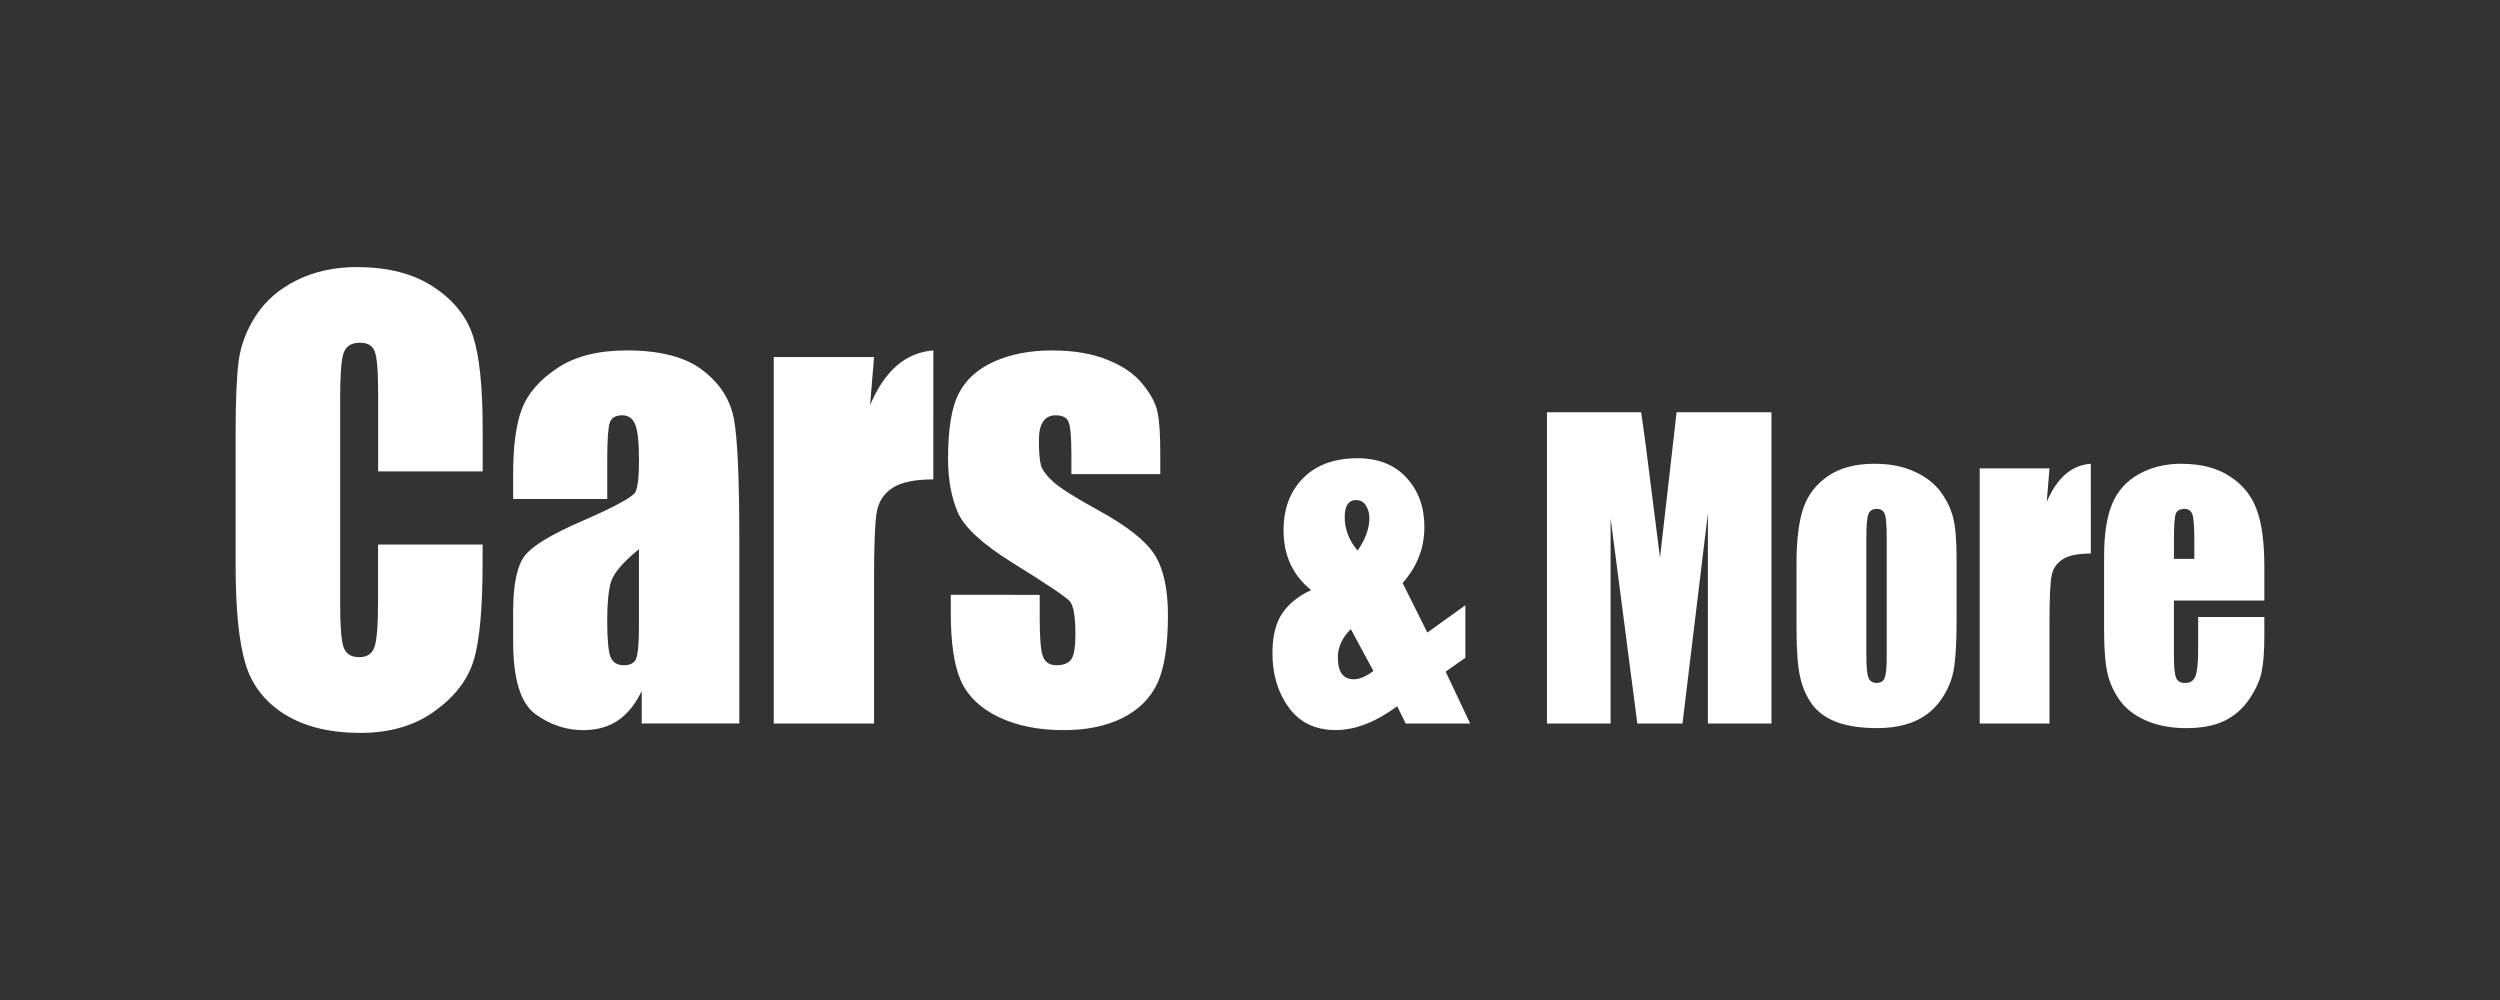 <?xml version="1.0" encoding="UTF-8" standalone="no"?>
<!-- Created with Inkscape (http://www.inkscape.org/) -->

<svg
   xmlns:dc="http://purl.org/dc/elements/1.1/"
   xmlns:cc="http://creativecommons.org/ns#"
   xmlns:rdf="http://www.w3.org/1999/02/22-rdf-syntax-ns#"
   xmlns:svg="http://www.w3.org/2000/svg"
   xmlns="http://www.w3.org/2000/svg"
   xmlns:sodipodi="http://sodipodi.sourceforge.net/DTD/sodipodi-0.dtd"
   xmlns:inkscape="http://www.inkscape.org/namespaces/inkscape"
   width="250"
   height="100"
   viewBox="0 0 66.146 26.458"
   version="1.1"
   id="svg8"
   inkscape:version="0.92.4 (5da689c313, 2019-01-14)"
   sodipodi:docname="logo_new.svg">
  <rect x="0" y="0" width="66.146" height="26.458" fill="#333333" stroke="none"/>
  <defs
     id="defs2" />
  <sodipodi:namedview
     id="base"
     pagecolor="#ffffff"
     bordercolor="#666666"
     borderopacity="1.0"
     inkscape:pageopacity="0.0"
     inkscape:pageshadow="2"
     inkscape:zoom="3.959798"
     inkscape:cx="139.64974"
     inkscape:cy="18.429873"
     inkscape:document-units="mm"
     inkscape:current-layer="layer1"
     showgrid="false"
     units="px"
     inkscape:window-width="1920"
     inkscape:window-height="1017"
     inkscape:window-x="1272"
     inkscape:window-y="-8"
     inkscape:window-maximized="1" />
  <g
     inkscape:label="Layer 1"
     inkscape:groupmode="layer"
     id="layer1"
     transform="translate(0,-270.542)">
    <path
       sodipodi:type="inkscape:offset"
       inkscape:radius="0"
       inkscape:original="M 9.4589844 277.60742 C 8.8591376 277.60742 8.3273962 277.72224 7.8632812 277.95117 C 7.4035447 278.17524 7.0420034 278.48436 6.7792969 278.87891 C 6.5209687 279.27345 6.3650413 279.68464 6.3125 280.11328 C 6.2599587 280.53706 6.234375 281.17493 6.234375 282.02734 L 6.234375 285.48438 C 6.234375 286.64366 6.3194751 287.51215 6.4902344 288.0918 C 6.6609936 288.66657 7.009743 289.11701 7.5351562 289.44336 C 8.0605695 289.76971 8.7270974 289.93359 9.5371094 289.93359 C 10.316473 289.93359 10.972162 289.74222 11.501953 289.35742 C 12.036122 288.97262 12.379956 288.52317 12.533203 288.01172 C 12.690826 287.50027 12.769531 286.63277 12.769531 285.41016 L 12.769531 284.95117 L 10.003906 284.95117 L 10.003906 286.43359 C 10.003906 287.08143 9.9719267 287.49262 9.90625 287.66797 C 9.8449517 287.84333 9.7116464 287.93164 9.5058594 287.93164 C 9.2913154 287.93164 9.1530949 287.84333 9.0917969 287.66797 C 9.0304989 287.49262 9 287.11774 9 286.54297 L 9 281.04883 C 9 280.4497 9.0304989 280.06109 9.0917969 279.88086 C 9.1530951 279.70063 9.2977113 279.60938 9.5253906 279.60938 C 9.7268013 279.60938 9.855192 279.68494 9.9121094 279.83594 C 9.9734067 279.98206 10.003906 280.35594 10.003906 280.95508 L 10.003906 283.01367 L 12.769531 283.01367 L 12.769531 281.88867 C 12.769531 280.78296 12.685913 279.97041 12.519531 279.44922 C 12.353151 278.92316 12.004401 278.48548 11.474609 278.13477 C 10.944817 277.78406 10.273375 277.60742 9.4589844 277.60742 z M 16.572266 279.81445 C 15.823552 279.81445 15.214587 279.9695 14.746094 280.28125 C 14.2776 280.59299 13.964265 280.95413 13.806641 281.36328 C 13.653395 281.76757 13.576172 282.34558 13.576172 283.0957 L 13.576172 283.74609 L 16.066406 283.74609 L 16.066406 282.73047 C 16.066406 282.18979 16.089026 281.85516 16.132812 281.72852 C 16.176596 281.597 16.287281 281.53125 16.466797 281.53125 C 16.624424 281.53125 16.737061 281.60975 16.802734 281.76562 C 16.87279 281.91663 16.90625 282.24537 16.90625 282.75195 C 16.90625 283.15624 16.875753 283.42317 16.814453 283.55469 C 16.753155 283.68621 16.287326 283.94233 15.416016 284.32227 C 14.601625 284.67297 14.092505 284.97915 13.886719 285.24219 C 13.680932 285.50522 13.576172 286.0008 13.576172 286.72656 L 13.576172 287.52344 C 13.576172 288.5025 13.768994 289.13743 14.154297 289.42969 C 14.543979 289.71707 14.971432 289.86133 15.435547 289.86133 C 15.7902 289.86133 16.095659 289.77595 16.349609 289.60547 C 16.607938 289.43012 16.816514 289.16811 16.978516 288.82227 L 16.978516 289.68555 L 19.560547 289.68555 L 19.560547 284.81836 C 19.560547 283.21581 19.513822 282.15989 19.421875 281.64844 C 19.329927 281.13212 19.05692 280.69836 18.601562 280.34766 C 18.146204 279.99208 17.469847 279.81445 16.572266 279.81445 z M 24.695312 279.81445 C 23.964112 279.86803 23.406787 280.35085 23.021484 281.26172 L 23.126953 279.99023 L 20.472656 279.99023 L 20.472656 289.68555 L 23.126953 289.68555 L 23.126953 285.85742 C 23.126953 284.91733 23.152538 284.31675 23.205078 284.05859 C 23.257619 283.79556 23.397321 283.59144 23.625 283.44531 C 23.852679 283.29919 24.209305 283.22656 24.695312 283.22656 L 24.695312 279.81445 z M 27.828125 279.81445 C 27.245792 279.81445 26.735191 279.91357 26.292969 280.11328 C 25.855124 280.31299 25.543269 280.59856 25.359375 280.96875 C 25.17548 281.33408 25.083984 281.90325 25.083984 282.67773 C 25.083984 283.22329 25.169084 283.69629 25.339844 284.0957 C 25.510603 284.49025 25.986262 284.93088 26.765625 285.41797 C 27.693855 285.99274 28.20789 286.33817 28.308594 286.45508 C 28.404919 286.57198 28.453125 286.86343 28.453125 287.32617 C 28.453125 287.66227 28.41623 287.88307 28.341797 287.99023 C 28.267363 288.09252 28.135539 288.14453 27.947266 288.14453 C 27.77213 288.14453 27.653097 288.06602 27.591797 287.91016 C 27.534877 287.75428 27.507812 287.41572 27.507812 286.89453 L 27.507812 286.28125 L 25.15625 286.28125 L 25.15625 286.74805 C 25.15625 287.55663 25.246265 288.16113 25.425781 288.56055 C 25.605297 288.95997 25.932906 289.27596 26.410156 289.50977 C 26.891785 289.74357 27.470251 289.86133 28.144531 289.86133 C 28.753134 289.86133 29.272084 289.75338 29.701172 289.53906 C 30.134637 289.31986 30.443058 289.01075 30.626953 288.61133 C 30.810848 288.20704 30.902344 287.60941 30.902344 286.82031 C 30.902344 286.11403 30.78183 285.57722 30.541016 285.20703 C 30.300201 284.83684 29.794043 284.44234 29.023438 284.02344 C 28.445483 283.70682 28.063273 283.46444 27.875 283.29883 C 27.691106 283.13321 27.578469 282.98208 27.539062 282.8457 C 27.504036 282.70444 27.488281 282.48658 27.488281 282.18945 C 27.488281 281.97025 27.525176 281.80638 27.599609 281.69922 C 27.674043 281.58719 27.784727 281.53125 27.933594 281.53125 C 28.117486 281.53125 28.231604 281.59306 28.275391 281.71484 C 28.323551 281.83174 28.347656 282.11437 28.347656 282.5625 L 28.347656 283.08789 L 30.699219 283.08789 L 30.699219 282.52539 C 30.699219 282.0383 30.67512 281.68011 30.626953 281.45117 C 30.583168 281.22224 30.451344 280.97298 30.232422 280.70508 C 30.017878 280.43718 29.707977 280.22324 29.300781 280.0625 C 28.897965 279.89689 28.406079 279.81445 27.828125 279.81445 z M 40.929688 281.44922 L 40.929688 289.68555 L 42.613281 289.68555 L 42.613281 284.25195 L 43.320312 289.68555 L 44.515625 289.68555 L 45.1875 284.125 L 45.1875 289.68555 L 46.869141 289.68555 L 46.869141 281.44922 L 44.359375 281.44922 L 43.919922 285.29492 L 43.654297 283.19922 C 43.571986 282.52771 43.49504 281.94437 43.421875 281.44922 L 40.929688 281.44922 z M 35.917969 282.66602 C 35.308262 282.66602 34.829955 282.84014 34.482422 283.18945 C 34.134889 283.53877 33.960938 283.99911 33.960938 284.57227 C 33.960937 285.23699 34.203641 285.76428 34.691406 286.1543 C 34.34997 286.31369 34.094545 286.52103 33.923828 286.77539 C 33.75311 287.02974 33.667969 287.38045 33.667969 287.82812 C 33.667969 288.3877 33.811952 288.86687 34.101562 289.26367 C 34.391173 289.66047 34.805256 289.85742 35.341797 289.85742 C 35.853951 289.85742 36.395626 289.64906 36.96875 289.22852 L 37.193359 289.68555 L 38.898438 289.68555 L 38.25 288.3125 L 38.771484 287.94531 L 38.771484 286.55664 L 37.765625 287.2793 L 37.111328 285.9668 C 37.495443 285.53608 37.6875 285.04252 37.6875 284.48633 C 37.6875 283.95726 37.529938 283.52223 37.212891 283.17969 C 36.898892 282.83716 36.466705 282.66602 35.917969 282.66602 z M 49.589844 282.8125 C 49.095981 282.8125 48.692047 282.91915 48.375 283.13281 C 48.057953 283.34647 47.836785 283.62971 47.714844 283.98242 C 47.592902 284.33513 47.533203 284.82571 47.533203 285.45312 L 47.533203 287.18164 C 47.533203 287.7548 47.565745 288.18634 47.632812 288.47461 C 47.69988 288.75949 47.811322 289.00354 47.966797 289.20703 C 48.125321 289.40712 48.347347 289.55841 48.630859 289.66016 C 48.914373 289.75851 49.259465 289.80664 49.667969 289.80664 C 50.033793 289.80664 50.358207 289.75008 50.638672 289.63477 C 50.922186 289.51607 51.152168 289.33403 51.332031 289.08984 C 51.511895 288.84227 51.630674 288.57836 51.685547 288.29688 C 51.74042 288.01199 51.767578 287.56605 51.767578 286.95898 L 51.767578 285.30469 C 51.767578 284.82649 51.736748 284.47034 51.675781 284.23633 C 51.617859 284.00233 51.507276 283.77513 51.345703 283.55469 C 51.184131 283.33424 50.955006 283.15714 50.65625 283.02148 C 50.360542 282.88243 50.004444 282.8125 49.589844 282.8125 z M 55.320312 282.8125 C 54.811207 282.84981 54.422568 283.18611 54.154297 283.82031 L 54.226562 282.93555 L 52.380859 282.93555 L 52.380859 289.68555 L 54.226562 289.68555 L 54.226562 287.01953 C 54.226562 286.36498 54.246616 285.94732 54.283203 285.76758 C 54.319786 285.58444 54.415695 285.44354 54.574219 285.3418 C 54.732742 285.24005 54.981925 285.1875 55.320312 285.1875 L 55.320312 282.8125 z M 57.716797 282.8125 C 57.293051 282.8125 56.91799 282.90475 56.591797 283.08789 C 56.265604 283.26764 56.03 283.52856 55.886719 283.87109 C 55.743438 284.21024 55.671875 284.67356 55.671875 285.26367 L 55.671875 287.23242 C 55.671875 287.73436 55.703558 288.11827 55.767578 288.38281 C 55.831597 288.64395 55.946707 288.88503 56.111328 289.10547 C 56.278997 289.32252 56.511791 289.49365 56.810547 289.61914 C 57.109303 289.74463 57.453538 289.80664 57.84375 289.80664 C 58.246157 289.80664 58.58048 289.74463 58.845703 289.61914 C 59.113973 289.49026 59.335999 289.29928 59.509766 289.04492 C 59.683534 288.79056 59.792164 288.55001 59.837891 288.32617 C 59.886671 288.10235 59.912109 287.78239 59.912109 287.36523 L 59.912109 286.86719 L 58.160156 286.86719 L 58.160156 287.75781 C 58.160156 288.09357 58.134718 288.32075 58.085938 288.43945 C 58.040209 288.55477 57.948826 288.61133 57.808594 288.61133 C 57.6958 288.61133 57.619711 288.56865 57.580078 288.48047 C 57.540451 288.3923 57.519531 288.1939 57.519531 287.88867 L 57.519531 286.42969 L 59.912109 286.42969 L 59.912109 285.53516 C 59.912109 284.88061 59.842262 284.37316 59.705078 284.01367 C 59.570942 283.65078 59.33448 283.35962 58.996094 283.14258 C 58.660754 282.92213 58.235047 282.8125 57.716797 282.8125 z M 35.886719 283.77344 C 35.99647 283.77344 36.081611 283.82353 36.142578 283.92188 C 36.203545 284.02023 36.232422 284.12935 36.232422 284.24805 C 36.232422 284.52276 36.129175 284.80949 35.921875 285.11133 C 35.693235 284.84001 35.580078 284.54536 35.580078 284.22656 C 35.580078 284.07394 35.60443 283.96133 35.65625 283.88672 C 35.708075 283.81211 35.786117 283.77344 35.886719 283.77344 z M 49.654297 284.00781 C 49.764038 284.00781 49.835601 284.05296 49.869141 284.14453 C 49.902674 284.23271 49.919922 284.45095 49.919922 284.79688 L 49.919922 287.91016 C 49.919922 288.20182 49.901821 288.3923 49.865234 288.48047 C 49.8317 288.56865 49.760138 288.61133 49.650391 288.61133 C 49.543697 288.61133 49.472134 288.56371 49.435547 288.46875 C 49.39896 288.3704 49.380859 288.16254 49.380859 287.84375 L 49.380859 284.79688 C 49.380859 284.45095 49.39896 284.23271 49.435547 284.14453 C 49.47213 284.05296 49.54455 284.00781 49.654297 284.00781 z M 57.802734 284.00781 C 57.906385 284.00781 57.976232 284.05841 58.009766 284.16016 C 58.043306 284.2619 58.058594 284.48857 58.058594 284.83789 L 58.058594 285.33008 L 57.519531 285.33008 L 57.519531 284.83789 C 57.519531 284.45805 57.53592 284.2254 57.566406 284.14062 C 57.596891 284.05244 57.674696 284.00781 57.802734 284.00781 z M 16.90625 285.07422 L 16.90625 287.07031 C 16.90625 287.55741 16.880672 287.85966 16.828125 287.97656 C 16.779962 288.0886 16.67224 288.14453 16.505859 288.14453 C 16.330723 288.14453 16.213644 288.06995 16.152344 287.92383 C 16.095424 287.7777 16.066406 287.45483 16.066406 286.95312 C 16.066406 286.51474 16.098382 286.17912 16.164062 285.94531 C 16.234117 285.71151 16.481541 285.42006 16.90625 285.07422 z M 35.740234 287.1875 L 36.337891 288.29688 C 36.142785 288.4427 35.971644 288.51562 35.822266 288.51562 C 35.682033 288.51563 35.575118 288.46801 35.501953 288.37305 C 35.431837 288.27469 35.396484 288.12886 35.396484 287.93555 C 35.396484 287.66763 35.511594 287.41812 35.740234 287.1875 z "
       style="font-style:normal;font-weight:normal;font-size:9.878px;line-height:0;font-family:sans-serif;letter-spacing:0px;word-spacing:0px;fill:#ffffff;fill-opacity:1;stroke:none;stroke-width:0.355"
       id="path42"
       d="m 9.459,277.607 c -0.6,0 -1.132,0.115 -1.596,0.344 -0.46,0.224 -0.821,0.533 -1.084,0.928 -0.258,0.395 -0.414,0.806 -0.467,1.234 -0.053,0.424 -0.078,1.062 -0.078,1.914 v 3.457 c 0,1.159 0.085,2.028 0.256,2.607 0.171,0.575 0.52,1.025 1.045,1.352 0.525,0.326 1.192,0.49 2.002,0.49 0.779,0 1.435,-0.191 1.965,-0.576 0.534,-0.385 0.878,-0.834 1.031,-1.346 0.158,-0.511 0.236,-1.379 0.236,-2.602 v -0.459 h -2.766 v 1.482 c 0,0.648 -0.032,1.059 -0.098,1.234 -0.061,0.175 -0.195,0.264 -0.4,0.264 -0.215,0 -0.353,-0.088 -0.414,-0.264 C 9.03,287.493 9,287.118 9,286.543 v -5.494 c 0,-0.599 0.03,-0.988 0.092,-1.168 0.061,-0.18 0.206,-0.271 0.434,-0.271 0.201,0 0.33,0.076 0.387,0.227 0.061,0.146 0.092,0.52 0.092,1.119 v 2.059 h 2.766 v -1.125 c 0,-1.106 -0.084,-1.918 -0.25,-2.439 -0.166,-0.526 -0.515,-0.964 -1.045,-1.314 -0.53,-0.351 -1.201,-0.527 -2.016,-0.527 z m 7.113,2.207 c -0.749,0 -1.358,0.155 -1.826,0.467 -0.468,0.312 -0.782,0.673 -0.939,1.082 -0.153,0.404 -0.23,0.982 -0.23,1.732 v 0.65 h 2.49 v -1.016 c 0,-0.541 0.023,-0.875 0.066,-1.002 0.044,-0.132 0.154,-0.197 0.334,-0.197 0.158,0 0.27,0.079 0.336,0.234 0.07,0.151 0.104,0.48 0.104,0.986 0,0.404 -0.03,0.671 -0.092,0.803 -0.061,0.132 -0.527,0.388 -1.398,0.768 -0.814,0.351 -1.324,0.657 -1.529,0.92 -0.206,0.263 -0.311,0.759 -0.311,1.484 v 0.797 c 0,0.979 0.193,1.614 0.578,1.906 0.39,0.287 0.817,0.432 1.281,0.432 0.355,0 0.66,-0.085 0.914,-0.256 0.258,-0.175 0.467,-0.437 0.629,-0.783 v 0.863 h 2.582 v -4.867 c 0,-1.603 -0.047,-2.658 -0.139,-3.17 -0.092,-0.516 -0.365,-0.95 -0.82,-1.301 -0.455,-0.356 -1.132,-0.533 -2.029,-0.533 z m 8.123,0 c -0.731,0.054 -1.289,0.536 -1.674,1.447 l 0.105,-1.271 h -2.654 v 9.695 h 2.654 v -3.828 c 0,-0.94 0.026,-1.541 0.078,-1.799 0.053,-0.263 0.192,-0.467 0.42,-0.613 0.228,-0.146 0.584,-0.219 1.07,-0.219 z m 3.133,0 c -0.582,0 -1.093,0.099 -1.535,0.299 -0.438,0.2 -0.75,0.485 -0.934,0.855 -0.184,0.365 -0.275,0.934 -0.275,1.709 0,0.546 0.085,1.019 0.256,1.418 0.171,0.395 0.646,0.835 1.426,1.322 0.928,0.575 1.442,0.92 1.543,1.037 0.096,0.117 0.145,0.408 0.145,0.871 0,0.336 -0.037,0.557 -0.111,0.664 -0.074,0.102 -0.206,0.154 -0.395,0.154 -0.175,0 -0.294,-0.079 -0.355,-0.234 -0.057,-0.156 -0.084,-0.494 -0.084,-1.016 v -0.613 H 25.156 v 0.467 c 0,0.809 0.09,1.413 0.27,1.812 0.18,0.399 0.507,0.715 0.984,0.949 0.482,0.234 1.06,0.352 1.734,0.352 0.609,0 1.128,-0.108 1.557,-0.322 0.433,-0.219 0.742,-0.528 0.926,-0.928 0.184,-0.404 0.275,-1.002 0.275,-1.791 0,-0.706 -0.121,-1.243 -0.361,-1.613 -0.241,-0.37 -0.747,-0.765 -1.518,-1.184 -0.578,-0.317 -0.96,-0.559 -1.148,-0.725 -0.184,-0.166 -0.297,-0.317 -0.336,-0.453 -0.035,-0.141 -0.051,-0.359 -0.051,-0.656 0,-0.219 0.037,-0.383 0.111,-0.49 0.074,-0.112 0.185,-0.168 0.334,-0.168 0.184,0 0.298,0.062 0.342,0.184 0.048,0.117 0.072,0.4 0.072,0.848 v 0.525 h 2.352 v -0.562 c 0,-0.487 -0.024,-0.845 -0.072,-1.074 -0.044,-0.229 -0.176,-0.478 -0.395,-0.746 -0.215,-0.268 -0.524,-0.482 -0.932,-0.643 -0.403,-0.166 -0.895,-0.248 -1.473,-0.248 z m 13.102,1.635 v 8.236 h 1.684 v -5.434 l 0.707,5.434 h 1.195 L 45.188,284.125 v 5.561 h 1.682 v -8.236 h -2.51 l -0.439,3.846 -0.266,-2.096 c -0.082,-0.672 -0.159,-1.255 -0.232,-1.75 z m -5.012,1.217 c -0.61,0 -1.088,0.174 -1.436,0.523 -0.348,0.349 -0.521,0.81 -0.521,1.383 -10e-7,0.665 0.243,1.192 0.73,1.582 -0.341,0.159 -0.597,0.367 -0.768,0.621 -0.171,0.254 -0.256,0.605 -0.256,1.053 0,0.56 0.144,1.039 0.434,1.436 0.29,0.397 0.704,0.594 1.24,0.594 0.512,0 1.054,-0.208 1.627,-0.629 l 0.225,0.457 h 1.705 L 38.25,288.312 l 0.521,-0.367 v -1.389 l -1.006,0.723 -0.654,-1.312 c 0.384,-0.431 0.576,-0.924 0.576,-1.48 0,-0.529 -0.158,-0.964 -0.475,-1.307 -0.314,-0.343 -0.746,-0.514 -1.295,-0.514 z m 13.672,0.146 c -0.494,0 -0.898,0.107 -1.215,0.32 -0.317,0.214 -0.538,0.497 -0.66,0.85 -0.122,0.353 -0.182,0.843 -0.182,1.471 v 1.729 c 0,0.573 0.033,1.005 0.1,1.293 0.067,0.285 0.179,0.529 0.334,0.732 0.159,0.2 0.381,0.351 0.664,0.453 0.284,0.098 0.629,0.146 1.037,0.146 0.366,0 0.69,-0.057 0.971,-0.172 0.284,-0.119 0.513,-0.301 0.693,-0.545 0.18,-0.248 0.299,-0.511 0.354,-0.793 0.055,-0.285 0.082,-0.731 0.082,-1.338 v -1.654 c 0,-0.478 -0.031,-0.834 -0.092,-1.068 -0.058,-0.234 -0.169,-0.461 -0.33,-0.682 -0.162,-0.22 -0.391,-0.398 -0.689,-0.533 -0.296,-0.139 -0.652,-0.209 -1.066,-0.209 z m 5.73,0 c -0.509,0.037 -0.898,0.374 -1.166,1.008 l 0.072,-0.885 h -1.846 v 6.75 h 1.846 v -2.666 c 0,-0.655 0.02,-1.072 0.057,-1.252 0.037,-0.183 0.132,-0.324 0.291,-0.426 0.159,-0.102 0.408,-0.154 0.746,-0.154 z m 2.396,0 c -0.424,0 -0.799,0.092 -1.125,0.275 -0.326,0.18 -0.562,0.441 -0.705,0.783 -0.143,0.339 -0.215,0.802 -0.215,1.393 v 1.969 c 0,0.502 0.032,0.886 0.096,1.15 0.064,0.261 0.179,0.502 0.344,0.723 0.168,0.217 0.4,0.388 0.699,0.514 0.299,0.125 0.643,0.188 1.033,0.188 0.402,0 0.737,-0.062 1.002,-0.188 0.268,-0.129 0.49,-0.32 0.664,-0.574 0.174,-0.254 0.282,-0.495 0.328,-0.719 0.049,-0.224 0.074,-0.544 0.074,-0.961 v -0.498 h -1.752 v 0.891 c 0,0.336 -0.025,0.563 -0.074,0.682 -0.046,0.115 -0.137,0.172 -0.277,0.172 -0.113,0 -0.189,-0.043 -0.229,-0.131 -0.04,-0.088 -0.061,-0.287 -0.061,-0.592 v -1.459 h 2.393 v -0.895 c 0,-0.655 -0.07,-1.162 -0.207,-1.521 -0.134,-0.363 -0.371,-0.654 -0.709,-0.871 -0.335,-0.22 -0.761,-0.33 -1.279,-0.33 z m -21.83,0.961 c 0.11,0 0.195,0.05 0.256,0.148 0.061,0.098 0.09,0.207 0.09,0.326 0,0.275 -0.103,0.561 -0.311,0.863 -0.229,-0.271 -0.342,-0.566 -0.342,-0.885 0,-0.153 0.024,-0.265 0.076,-0.34 0.052,-0.075 0.13,-0.113 0.23,-0.113 z m 13.768,0.234 c 0.11,0 0.181,0.045 0.215,0.137 0.034,0.088 0.051,0.306 0.051,0.652 v 3.113 c 0,0.292 -0.018,0.482 -0.055,0.57 -0.034,0.088 -0.105,0.131 -0.215,0.131 -0.107,0 -0.178,-0.048 -0.215,-0.143 -0.037,-0.098 -0.055,-0.306 -0.055,-0.625 v -3.047 c 0,-0.346 0.018,-0.564 0.055,-0.652 0.037,-0.092 0.109,-0.137 0.219,-0.137 z m 8.148,0 c 0.104,0 0.173,0.051 0.207,0.152 0.034,0.102 0.049,0.328 0.049,0.678 v 0.492 h -0.539 v -0.492 c 0,-0.38 0.016,-0.612 0.047,-0.697 0.03,-0.088 0.108,-0.133 0.236,-0.133 z m -40.896,1.066 v 1.996 c 0,0.487 -0.026,0.789 -0.078,0.906 -0.048,0.112 -0.156,0.168 -0.322,0.168 -0.175,0 -0.292,-0.075 -0.354,-0.221 -0.057,-0.146 -0.086,-0.469 -0.086,-0.971 0,-0.438 0.032,-0.774 0.098,-1.008 0.07,-0.234 0.317,-0.525 0.742,-0.871 z m 18.834,2.113 0.598,1.109 c -0.195,0.146 -0.366,0.219 -0.516,0.219 -0.14,10e-6 -0.247,-0.048 -0.32,-0.143 -0.07,-0.098 -0.105,-0.244 -0.105,-0.438 0,-0.268 0.115,-0.517 0.344,-0.748 z" />
  </g>
</svg>
